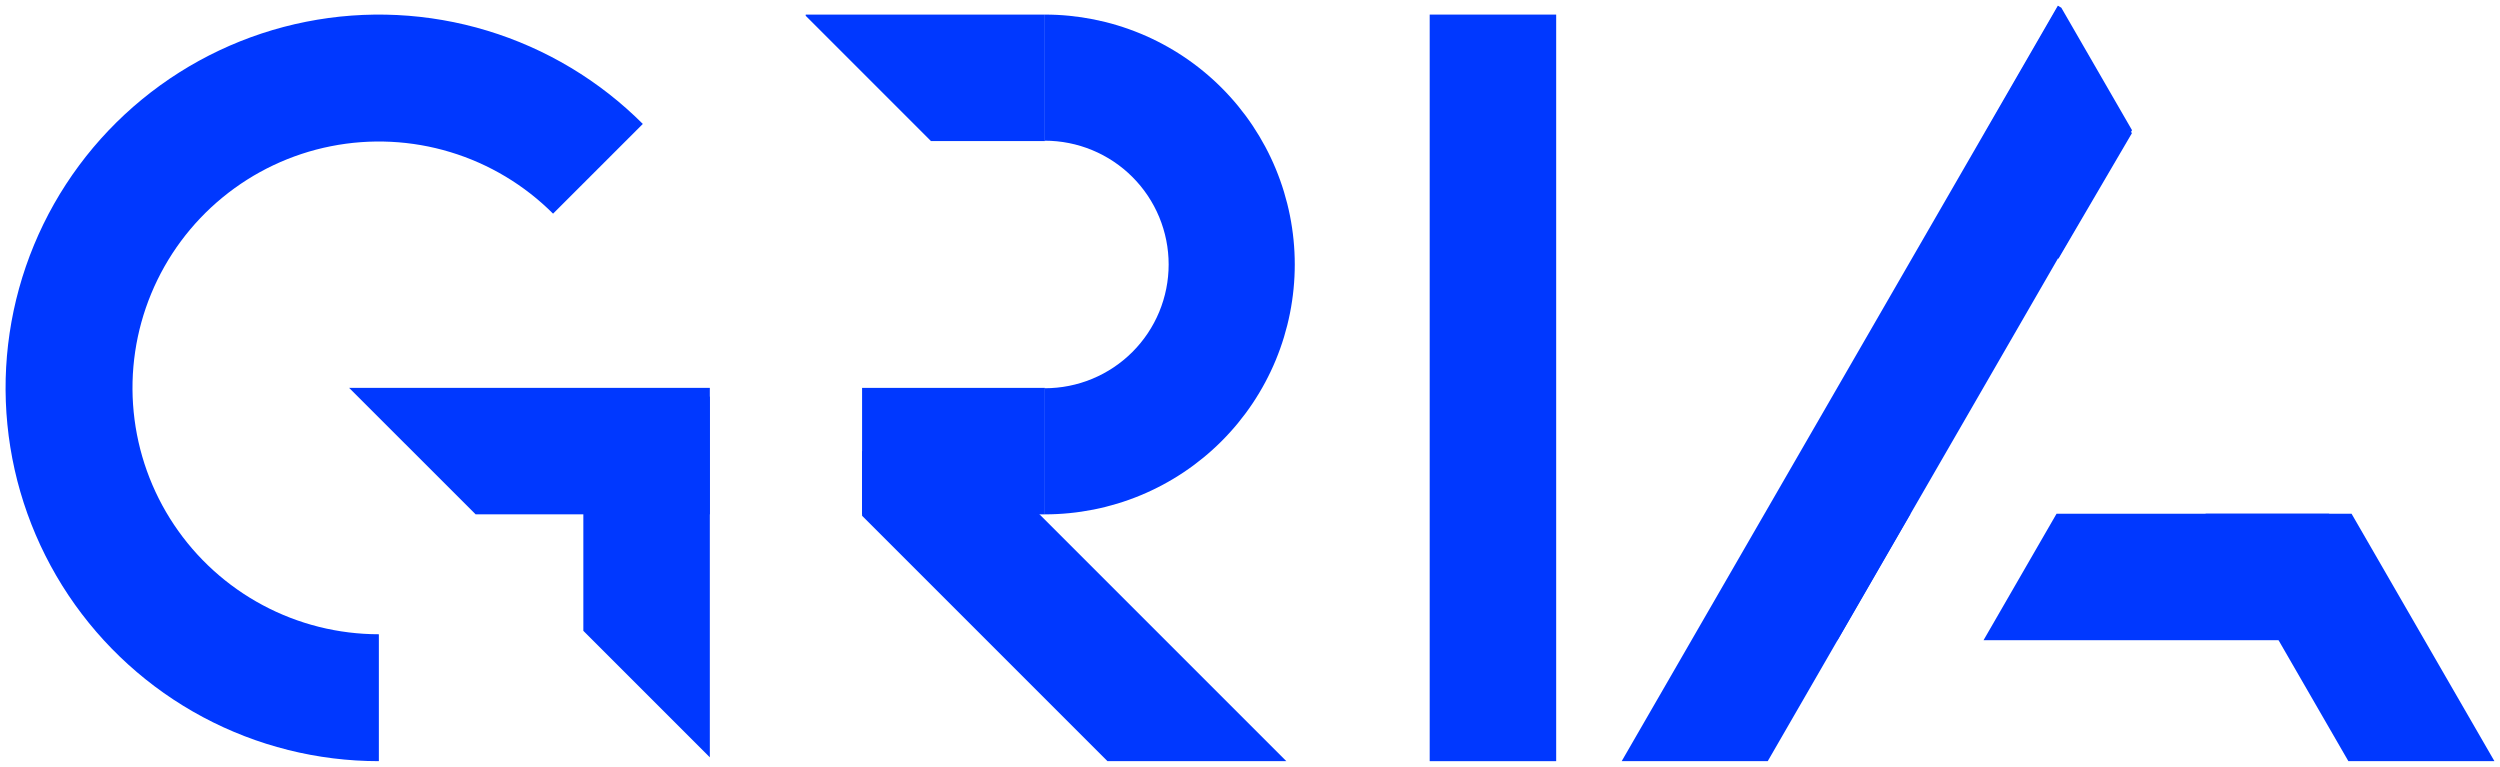 <?xml version="1.0" encoding="UTF-8"?> <svg xmlns="http://www.w3.org/2000/svg" width="163" height="50" viewBox="0 0 163 50" fill="none"> <path d="M41.912 8.08C39.082 5.25 35.597 3.161 31.767 1.999C27.937 0.837 23.879 0.638 19.954 1.419C16.028 2.2 12.356 3.937 9.262 6.476C6.168 9.015 3.748 12.278 2.216 15.976C0.684 19.674 0.088 23.692 0.481 27.675C0.873 31.659 2.242 35.483 4.465 38.812C6.689 42.139 9.699 44.868 13.229 46.754C16.759 48.641 20.699 49.628 24.702 49.628L24.702 41.353C22.06 41.353 19.459 40.702 17.13 39.456C14.8 38.211 12.813 36.41 11.346 34.214C9.878 32.018 8.975 29.493 8.716 26.864C8.457 24.235 8.85 21.583 9.861 19.142C10.872 16.702 12.469 14.548 14.511 12.873C16.553 11.197 18.977 10.05 21.568 9.535C24.159 9.02 26.837 9.151 29.365 9.918C31.893 10.685 34.193 12.063 36.06 13.931L41.912 8.08Z" fill="#0038FF"></path> <path d="M68.126 33.536C70.266 33.536 72.385 33.115 74.361 32.296C76.338 31.477 78.134 30.277 79.647 28.764C81.16 27.251 82.36 25.455 83.179 23.479C83.997 21.502 84.419 19.383 84.419 17.244C84.419 15.104 83.997 12.986 83.179 11.009C82.36 9.032 81.16 7.236 79.647 5.723C78.134 4.21 76.338 3.01 74.361 2.191C72.385 1.373 70.266 0.951 68.126 0.951L68.126 9.174C69.186 9.174 70.235 9.383 71.214 9.789C72.193 10.194 73.083 10.789 73.832 11.538C74.582 12.287 75.176 13.177 75.582 14.156C75.987 15.135 76.196 16.184 76.196 17.244C76.196 18.303 75.987 19.353 75.582 20.332C75.176 21.311 74.582 22.2 73.832 22.95C73.083 23.699 72.193 24.294 71.214 24.699C70.235 25.105 69.186 25.313 68.126 25.313L68.126 33.536Z" fill="#0038FF"></path> <path fill-rule="evenodd" clip-rule="evenodd" d="M22.764 25.29H46.281V33.536H31.011L22.764 25.29Z" fill="#0038FF"></path> <path fill-rule="evenodd" clip-rule="evenodd" d="M46.281 49.377L46.281 25.86L38.034 25.86L38.034 41.131L46.281 49.377Z" fill="#0038FF"></path> <rect x="56.208" y="25.29" width="11.919" height="8.247" fill="#0038FF"></rect> <rect x="101.463" y="0.951" width="48.677" height="8.247" transform="rotate(90 101.463 0.951)" fill="#0038FF"></rect> <path fill-rule="evenodd" clip-rule="evenodd" d="M134.397 0.502L134.172 0.372L105.734 49.628H115.256L139.008 8.488L134.397 0.502Z" fill="#0038FF"></path> <path fill-rule="evenodd" clip-rule="evenodd" d="M124.565 33.495H115.498V41.742H119.804L124.565 33.495ZM129.326 41.742L134.087 33.495H151.859V41.742H129.326Z" fill="#0038FF"></path> <path fill-rule="evenodd" clip-rule="evenodd" d="M134.207 0.386L129.446 8.633L134.205 16.876L138.999 8.686L134.207 0.386ZM153.322 33.495H143.8L153.114 49.628H162.637L153.322 33.495Z" fill="#0038FF"></path> <path fill-rule="evenodd" clip-rule="evenodd" d="M56.208 33.628V29.413H63.655L83.87 49.628H72.208L56.208 33.628Z" fill="#0038FF"></path> <path fill-rule="evenodd" clip-rule="evenodd" d="M60.698 9.198H68.126V0.951H52.532V1.031L60.698 9.198Z" fill="#0038FF"></path> </svg> 